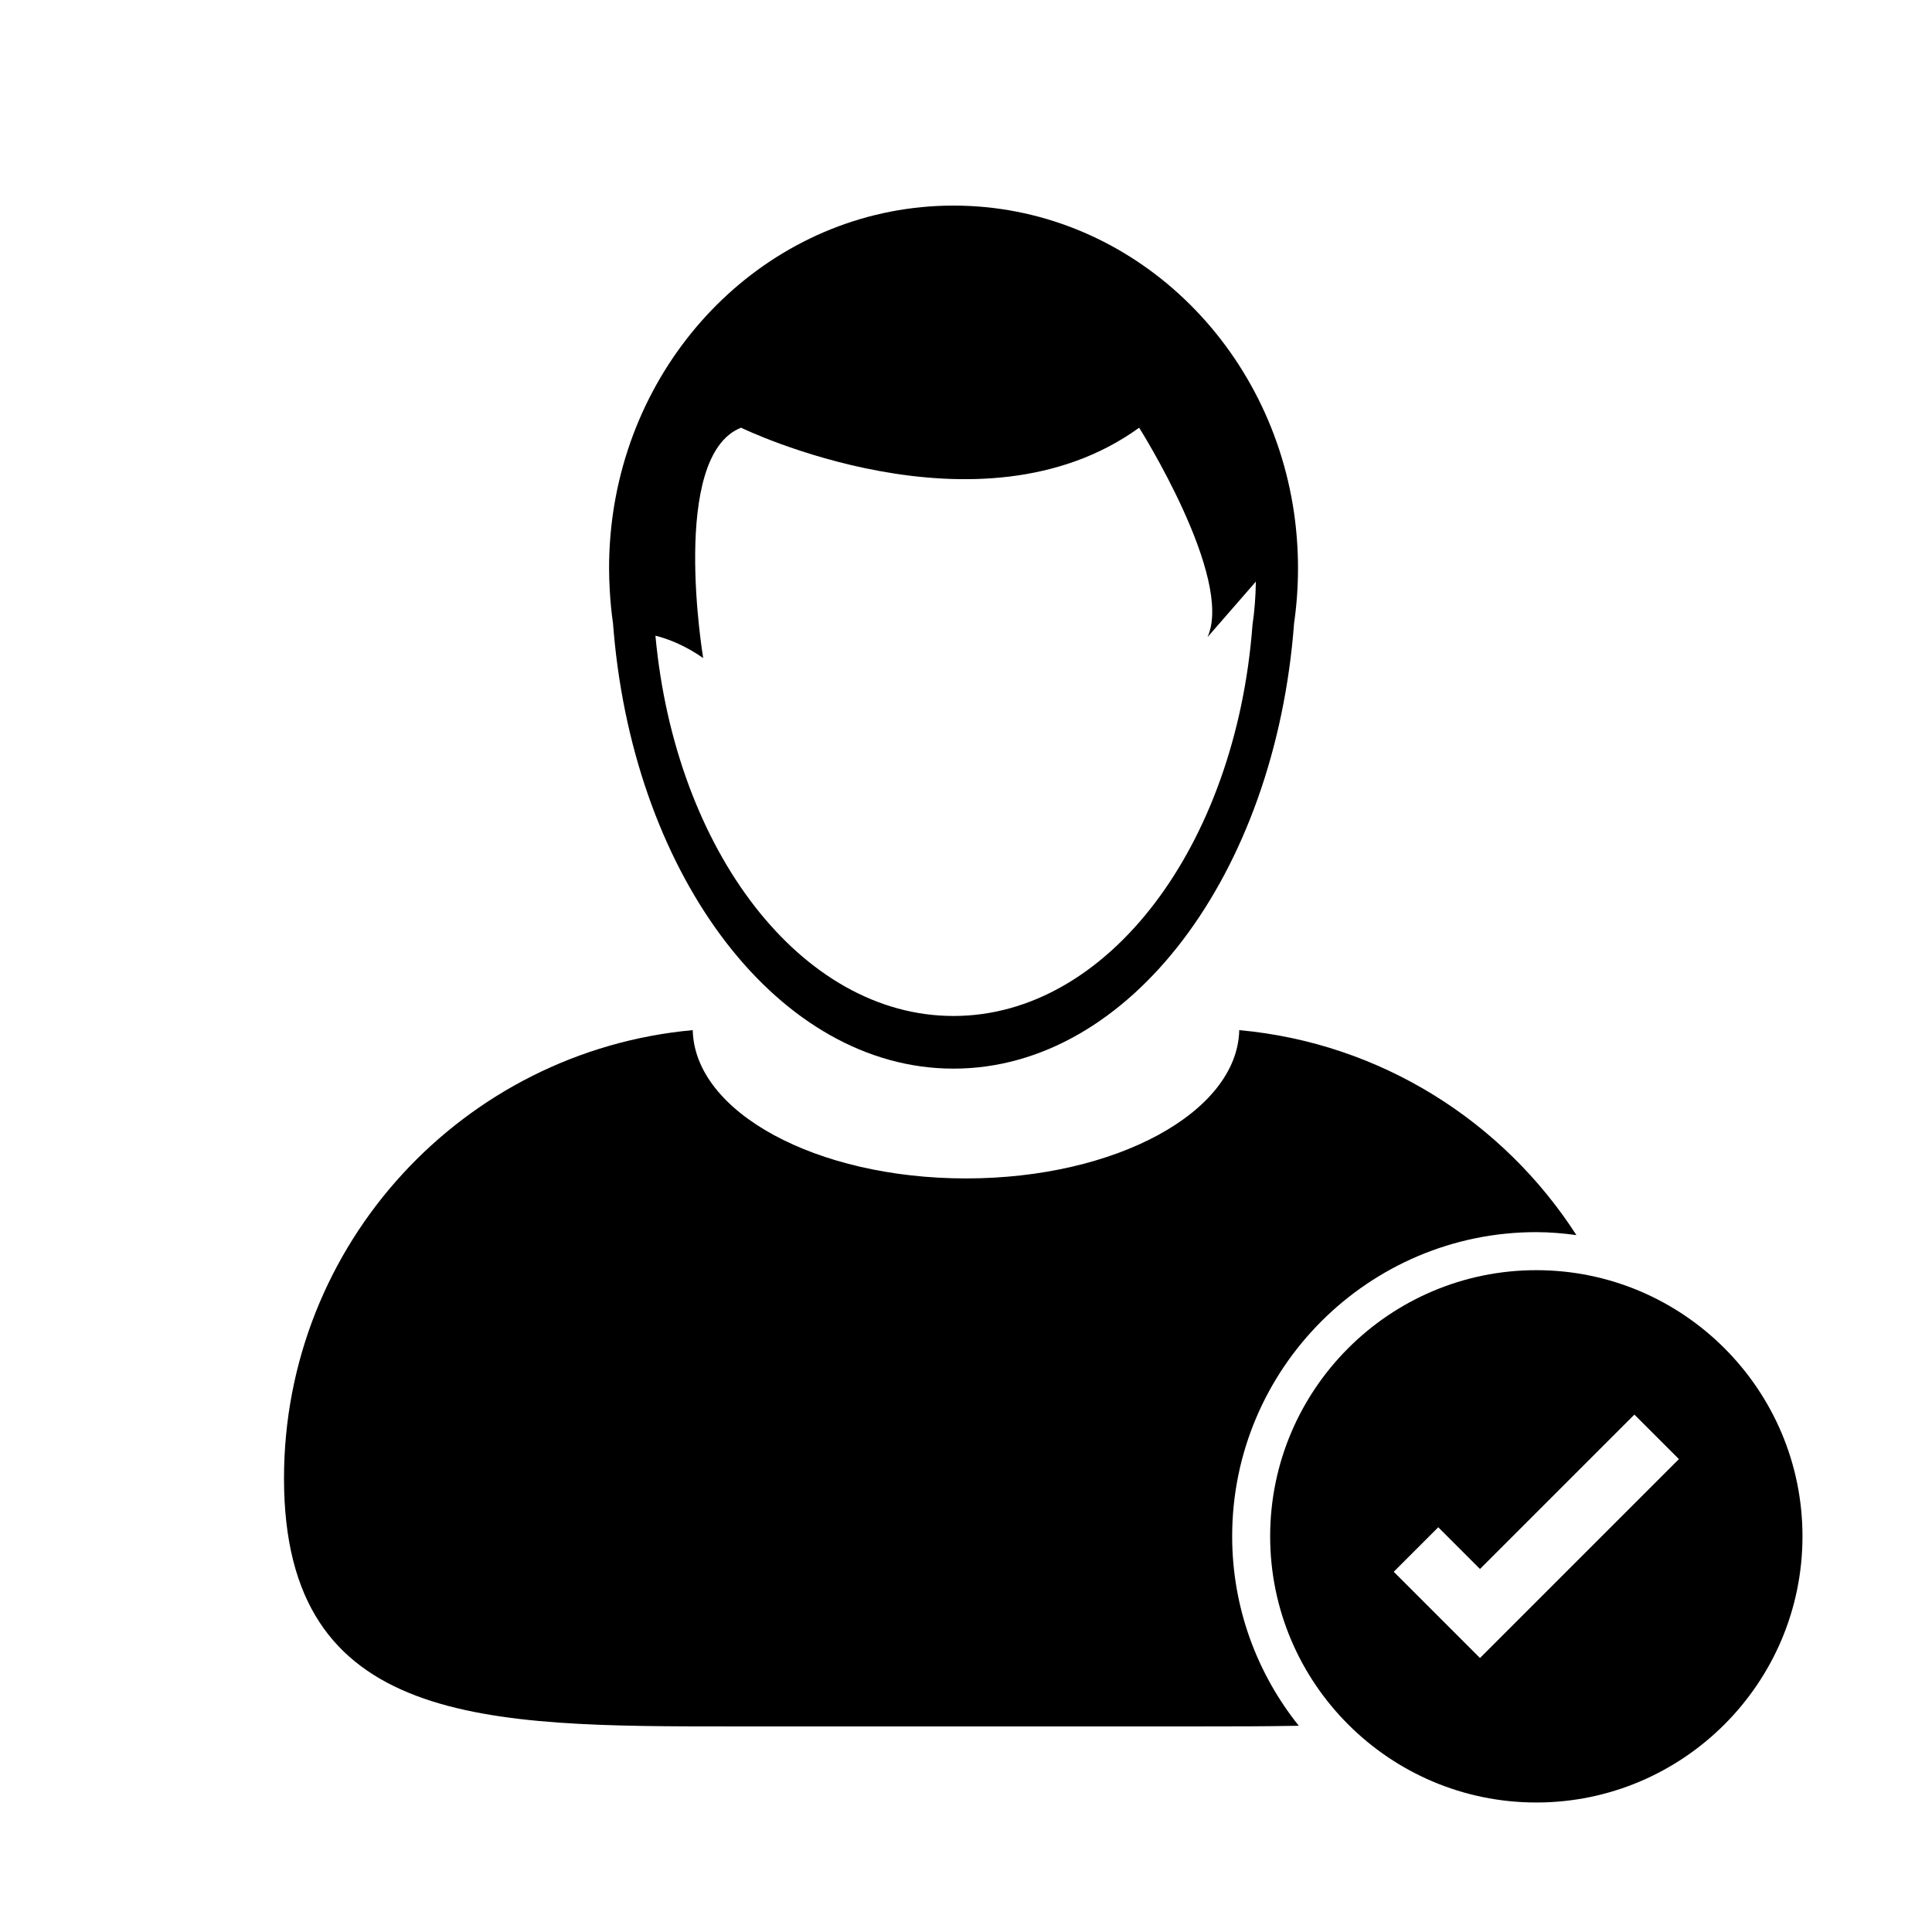 <?xml version="1.0" encoding="UTF-8"?>
<!-- Uploaded to: SVG Repo, www.svgrepo.com, Generator: SVG Repo Mixer Tools -->
<svg fill="#000000" width="800px" height="800px" version="1.1" viewBox="144 144 512 512" xmlns="http://www.w3.org/2000/svg">
 <g>
  <path d="m551.14 470.53c3.613 0 7.144 0.316 10.625 0.785-19.355-30.074-51.828-50.906-89.352-54.32-0.48 21.738-32.703 39.301-72.414 39.301s-71.938-17.547-72.414-39.301c-60.746 5.547-108.32 56.605-108.32 118.79 0 65.898 53.414 65.734 119.31 65.734h122.86c9.199 0 18.152-0.004 26.758-0.176-11.027-13.785-17.656-31.223-17.656-50.207 0-44.445 36.164-80.609 80.609-80.609z"/>
  <path d="m306.45 309.16c0.066 0.855 0.137 1.719 0.215 2.57 5.758 65.141 43.871 115.47 90.031 115.47 46.762 0 85.266-51.641 90.246-118.01 0.68-4.762 1.043-9.652 1.043-14.617 0-4.961-0.363-9.848-1.043-14.617-6.688-46.129-44.547-81.473-90.242-81.473-45.715 0-83.57 35.367-90.246 81.52-0.684 4.758-1.043 9.621-1.043 14.582 0 2.016 0.074 4.012 0.191 5.992 0.16 2.894 0.438 5.766 0.848 8.586zm33.938-51.812s63.082 30.688 105.5 0c0 0 25.18 39.836 18.117 55.496l12.812-14.715c-0.051 3.906-0.344 7.758-0.898 11.516-4.367 58.262-38.168 103.6-79.23 103.6-40.391 0-73.754-43.871-78.992-100.78 3.559 0.891 7.91 2.621 12.66 5.93 0.004 0.004-9.016-53.539 10.027-61.047z"/>
  <path d="m551.14 480.61c-38.898 0-70.535 31.633-70.535 70.535 0 38.898 31.633 70.535 70.535 70.535 38.891 0 70.535-31.633 70.535-70.535 0-38.902-31.645-70.535-70.535-70.535zm-14.926 102.78-22.859-22.852 11.801-11.801 11.059 11.059 40.914-40.914 11.801 11.793z"/>
 </g>
</svg>